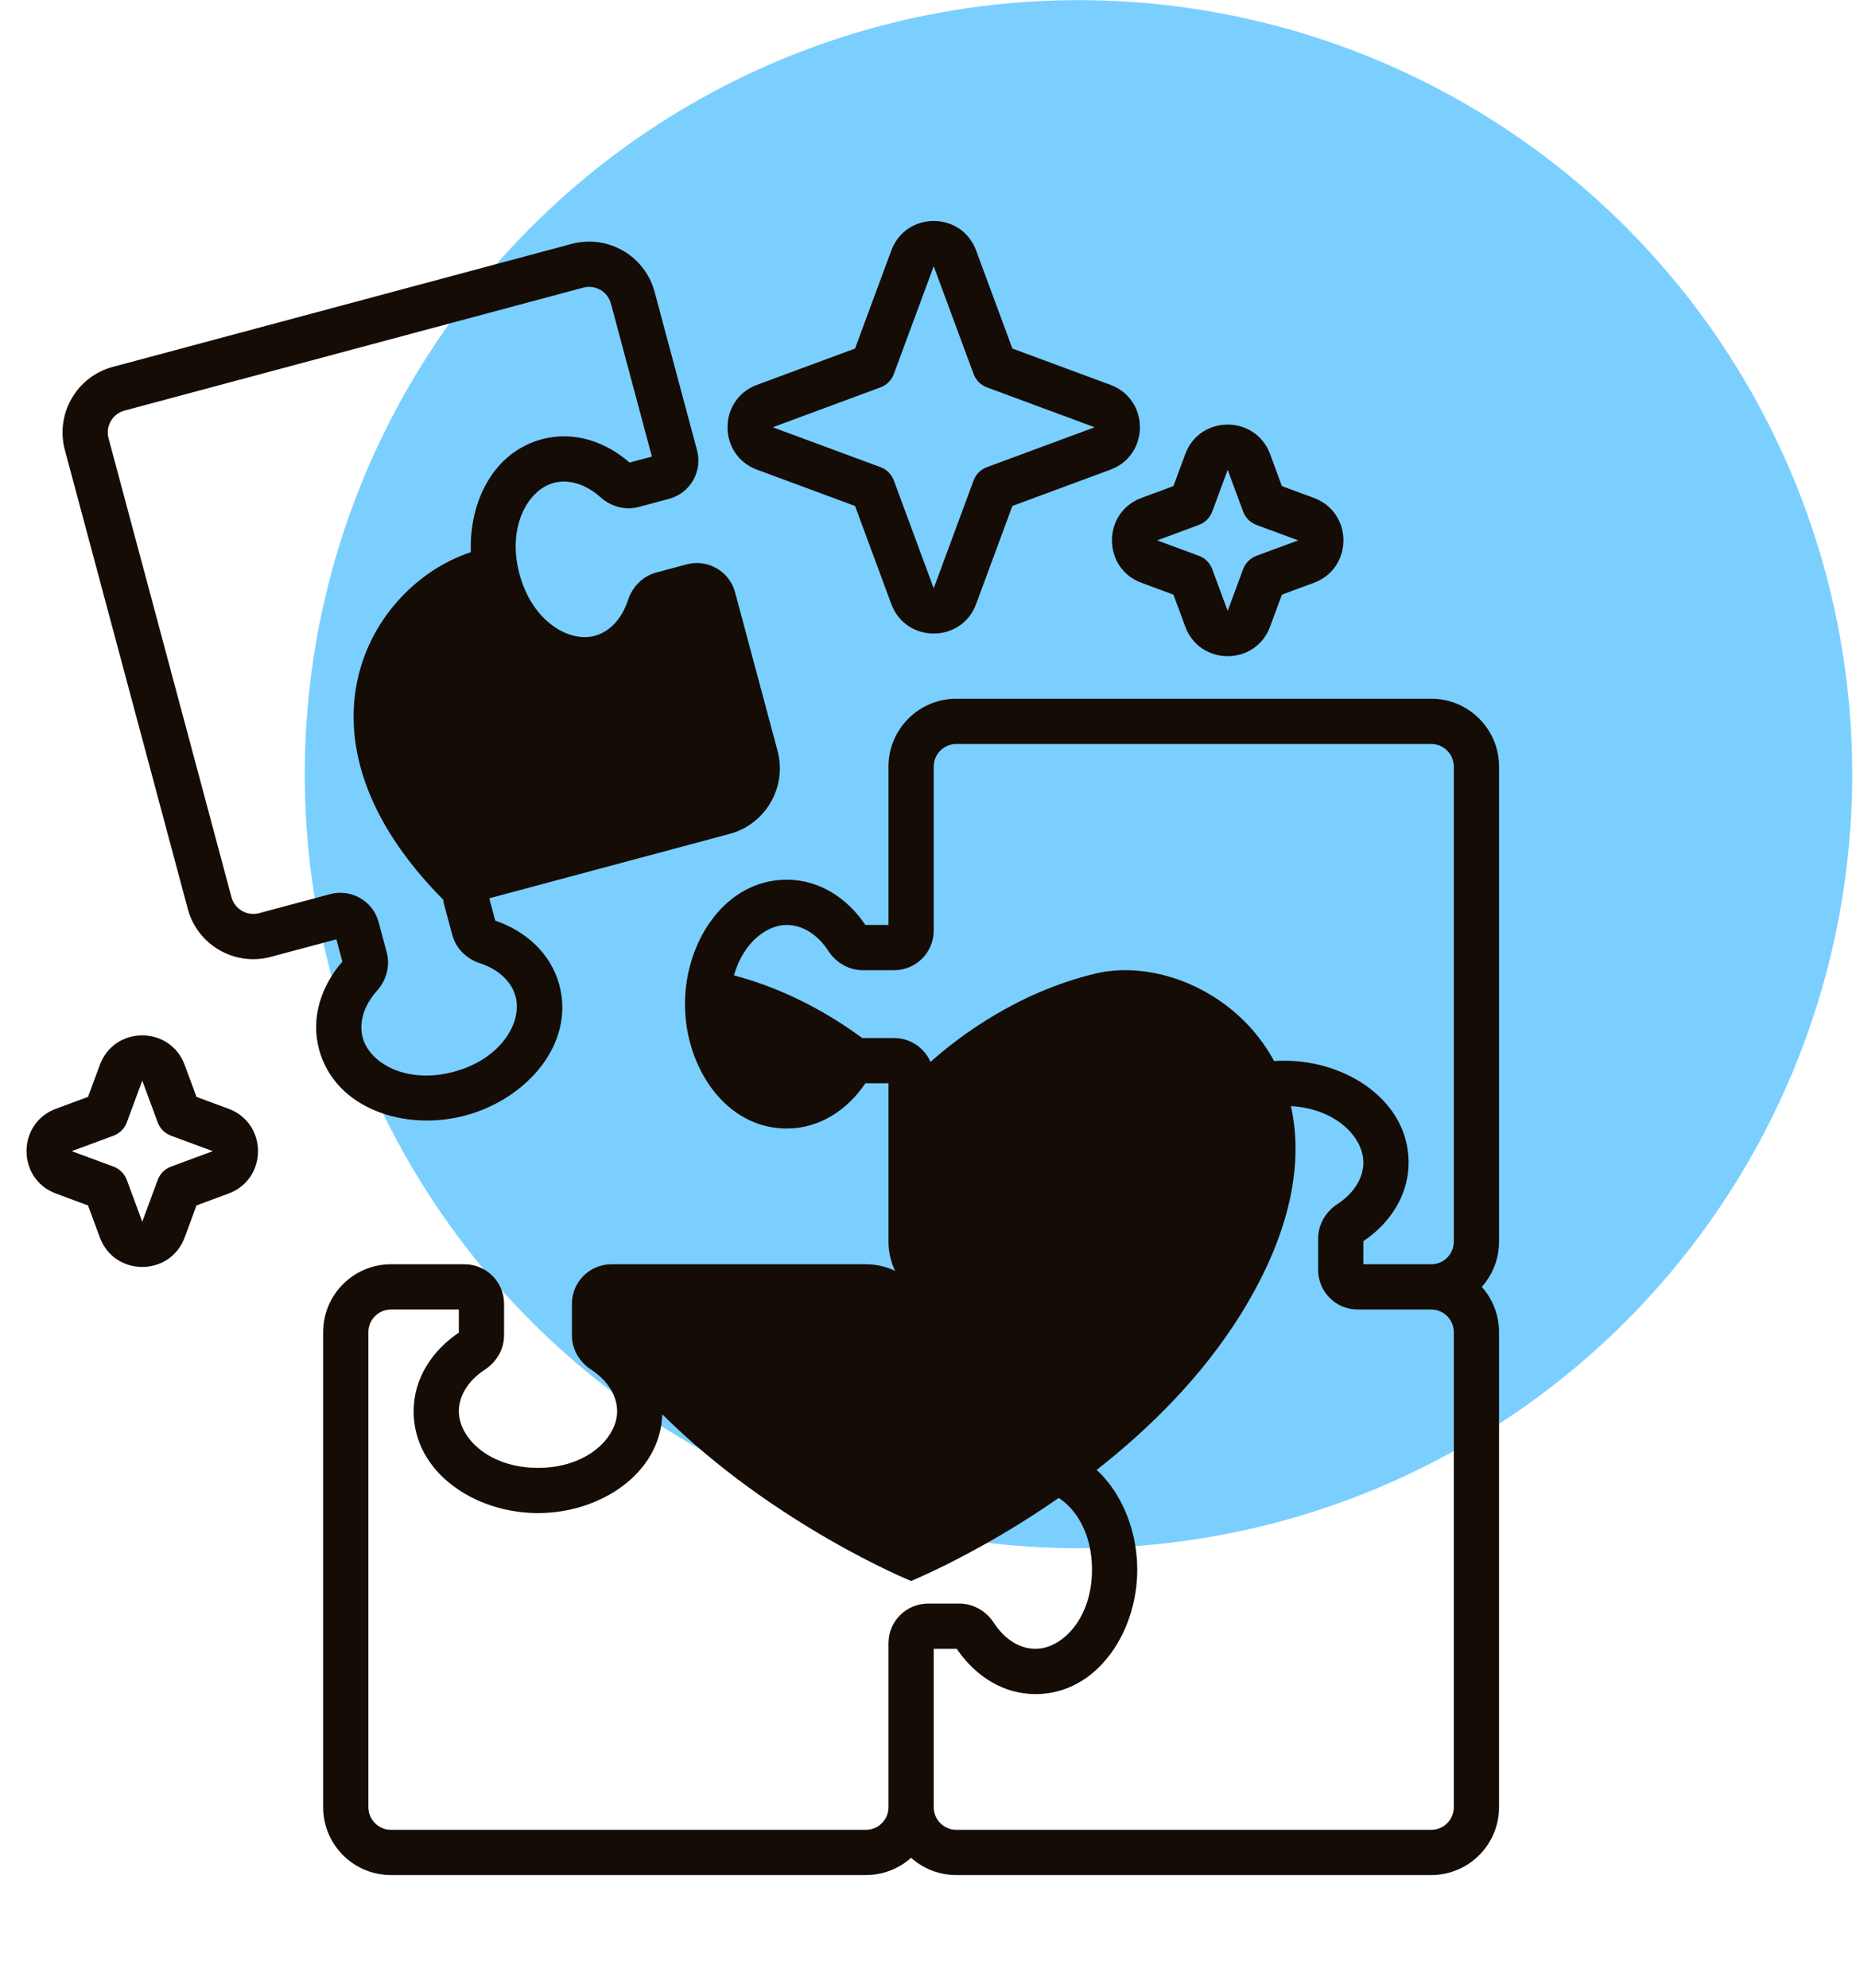 <svg width="146" height="156" viewBox="0 0 146 156" fill="none" xmlns="http://www.w3.org/2000/svg">
<circle cx="84.656" cy="60.745" r="60.734" fill="#7ACFFF"/>
<path fill-rule="evenodd" clip-rule="evenodd" d="M76.621 19.657C75.477 16.567 71.106 16.567 69.962 19.657L67.116 27.349L59.424 30.195C56.334 31.339 56.334 35.71 59.424 36.854L67.116 39.7L69.962 47.392C71.106 50.483 75.477 50.483 76.621 47.392L79.467 39.7L87.159 36.854C90.25 35.71 90.249 31.339 87.159 30.195L79.467 27.349L76.621 19.657ZM73.292 20.889L76.421 29.346C76.601 29.832 76.984 30.215 77.47 30.395L85.927 33.525L77.47 36.654C76.984 36.834 76.601 37.217 76.421 37.703L73.292 46.16L70.162 37.703C69.982 37.217 69.599 36.834 69.114 36.654L60.656 33.525L69.114 30.395C69.599 30.215 69.982 29.832 70.162 29.346L73.292 20.889ZM34.784 70.585C22.052 57.754 28.996 45.942 36.957 43.328C36.821 39.338 38.738 35.481 42.537 34.464C45.05 33.79 47.543 34.66 49.419 36.295L51.171 35.825L47.955 23.824C47.701 22.877 46.728 22.315 45.781 22.569L9.776 32.216C8.829 32.47 8.267 33.443 8.521 34.39L18.169 70.395C18.422 71.342 19.395 71.904 20.342 71.65L25.915 70.157C27.572 69.713 29.275 70.696 29.719 72.353L30.355 74.727C30.663 75.876 30.267 76.983 29.604 77.725C28.513 78.943 28.168 80.282 28.472 81.416C29.006 83.407 31.881 85.097 35.621 84.095C39.361 83.092 41.007 80.192 40.474 78.2C40.17 77.066 39.202 76.079 37.648 75.569C36.702 75.259 35.806 74.498 35.498 73.349L34.862 70.975C34.828 70.845 34.802 70.715 34.784 70.585ZM61.032 58.91C61.793 61.751 60.107 64.67 57.266 65.432L38.406 70.485L38.876 72.237C41.229 73.044 43.229 74.768 43.903 77.282C45.145 81.919 41.322 86.242 36.54 87.524C31.758 88.805 26.286 86.972 25.043 82.335C24.37 79.822 25.24 77.328 26.874 75.453L26.405 73.701L21.261 75.079C18.421 75.84 15.501 74.154 14.739 71.314L5.092 35.309C4.331 32.468 6.017 29.548 8.857 28.787L44.862 19.14C47.703 18.378 50.623 20.064 51.384 22.905L54.715 35.335C55.159 36.992 54.175 38.696 52.518 39.14L50.145 39.776C48.995 40.084 47.888 39.688 47.147 39.024C45.929 37.934 44.59 37.589 43.455 37.893C41.464 38.426 39.775 41.302 40.777 45.042C41.779 48.782 44.68 50.428 46.671 49.894C47.806 49.59 48.793 48.622 49.303 47.069C49.613 46.123 50.374 45.227 51.523 44.919L53.896 44.283C55.553 43.839 57.257 44.822 57.701 46.48L61.032 58.91ZM93.037 35.632C94.181 32.542 98.552 32.542 99.696 35.632L100.624 38.142L103.134 39.07C106.224 40.214 106.224 44.585 103.134 45.729L100.624 46.658L99.696 49.167C98.552 52.258 94.181 52.258 93.037 49.167L92.109 46.658L89.599 45.729C86.509 44.585 86.509 40.214 89.599 39.07L92.109 38.142L93.037 35.632ZM96.367 36.864L95.155 40.139C94.975 40.625 94.592 41.008 94.106 41.188L90.831 42.4L94.106 43.611C94.592 43.791 94.975 44.174 95.155 44.66L96.367 47.935L97.578 44.66C97.758 44.174 98.141 43.791 98.627 43.611L101.902 42.4L98.627 41.188C98.141 41.008 97.758 40.625 97.578 40.139L96.367 36.864ZM7.837 83.557C8.981 80.467 13.352 80.467 14.496 83.557L15.425 86.067L17.934 86.995C21.024 88.139 21.024 92.51 17.934 93.654L15.425 94.583L14.496 97.092C13.352 100.183 8.981 100.183 7.837 97.092L6.909 94.583L4.399 93.654C1.309 92.51 1.309 88.139 4.399 86.995L6.909 86.067L7.837 83.557ZM11.167 84.789L9.955 88.064C9.775 88.55 9.392 88.933 8.906 89.113L5.631 90.325L8.906 91.536C9.392 91.716 9.775 92.099 9.955 92.585L11.167 95.86L12.378 92.585C12.558 92.099 12.941 91.716 13.427 91.536L16.702 90.325L13.427 89.113C12.941 88.933 12.558 88.55 12.378 88.064L11.167 84.789ZM71.516 124.05C71.516 124.05 60.773 119.683 51.987 110.975C51.831 115.643 47.097 118.725 42.229 118.725C37.278 118.725 32.467 115.538 32.467 110.737C32.467 108.135 33.953 105.952 36.017 104.563V102.75H30.692C29.711 102.75 28.916 103.544 28.916 104.525V141.8C28.916 142.78 29.711 143.575 30.692 143.575H67.966C68.947 143.575 69.742 142.78 69.742 141.8V128.931L69.742 128.911C69.752 127.205 71.139 125.825 72.848 125.825H75.305C75.379 125.825 75.453 125.827 75.525 125.832C76.597 125.908 77.469 126.526 77.982 127.29L78.006 127.326C78.062 127.412 78.119 127.494 78.177 127.575C79.051 128.777 80.178 129.375 81.279 129.375C81.537 129.375 81.799 129.338 82.061 129.267C83.313 128.925 84.556 127.788 85.221 126.025C85.532 125.202 85.716 124.241 85.716 123.162C85.716 121.11 85.049 119.488 84.115 118.416C83.803 118.059 83.462 117.763 83.106 117.533C76.868 121.874 71.516 124.05 71.516 124.05ZM70.259 99.717C69.565 99.385 68.787 99.2 67.966 99.2H47.998C46.282 99.2 44.892 100.59 44.892 102.306V104.763C44.892 105.953 45.56 106.92 46.393 107.464C47.762 108.359 48.441 109.563 48.441 110.737C48.441 112.799 46.101 115.175 42.229 115.175C38.357 115.175 36.017 112.799 36.017 110.737C36.017 109.563 36.696 108.359 38.065 107.464C38.898 106.92 39.566 105.953 39.566 104.763V102.306C39.566 100.59 38.176 99.2 36.46 99.2H30.692C27.751 99.2 25.366 101.584 25.366 104.525V141.8C25.366 144.741 27.751 147.125 30.692 147.125H67.966C69.33 147.125 70.574 146.612 71.516 145.769C72.459 146.612 73.703 147.125 75.067 147.125H112.342C115.282 147.125 117.667 144.741 117.667 141.8V104.525C117.667 103.161 117.154 101.917 116.311 100.975C117.154 100.033 117.667 98.788 117.667 97.425V60.15C117.667 57.209 115.283 54.825 112.342 54.825L75.067 54.825C72.126 54.825 69.742 57.209 69.742 60.15V72.575H67.928C66.539 70.511 64.356 69.025 61.754 69.025C56.953 69.025 53.767 73.837 53.767 78.787C53.767 83.738 56.953 88.55 61.754 88.55C64.356 88.55 66.539 87.064 67.928 85H69.742V97.425C69.742 98.245 69.927 99.023 70.259 99.717ZM101.329 86.79C104.887 86.993 107.017 89.246 107.017 91.212C107.017 92.313 106.419 93.44 105.217 94.314C105.136 94.372 105.054 94.429 104.968 94.485C104.135 95.029 103.467 95.996 103.467 97.186V99.643C103.467 101.359 104.857 102.75 106.573 102.75H112.342C113.322 102.75 114.117 103.544 114.117 104.525L114.117 141.8C114.117 142.78 113.322 143.575 112.342 143.575H75.067C74.086 143.575 73.292 142.78 73.292 141.8L73.291 129.375H75.105C75.157 129.452 75.21 129.528 75.263 129.603C76.657 131.547 78.774 132.925 81.279 132.925C84.279 132.925 86.649 131.045 88.005 128.427C88.818 126.856 89.267 125.019 89.267 123.162C89.267 121.116 88.722 119.093 87.744 117.424C87.283 116.637 86.726 115.929 86.084 115.335C90.191 112.117 94.375 108.009 97.459 103.014C101.446 96.556 102.292 91.08 101.329 86.79ZM70.185 81.45C71.464 81.45 72.562 82.222 73.038 83.326C75.263 81.339 79.813 77.889 85.929 76.403C90.724 75.238 97.038 77.768 100.009 83.252C100.273 83.234 100.538 83.225 100.804 83.225C105.755 83.225 110.567 86.412 110.567 91.212C110.567 93.489 109.429 95.445 107.762 96.829C107.524 97.026 107.275 97.213 107.017 97.386L107.017 99.2H112.342C113.322 99.2 114.117 98.405 114.117 97.425L114.117 60.15C114.117 59.169 113.322 58.375 112.342 58.375L75.067 58.375C74.086 58.375 73.292 59.169 73.292 60.15V73.018C73.292 74.734 71.901 76.125 70.185 76.125H67.728C66.538 76.125 65.571 75.456 65.027 74.623C64.133 73.254 62.928 72.575 61.754 72.575C60.131 72.575 58.313 74.025 57.613 76.532C61.834 77.648 65.277 79.679 67.68 81.45L67.728 81.45H70.185Z" fill="#150C06"/>
</svg>
